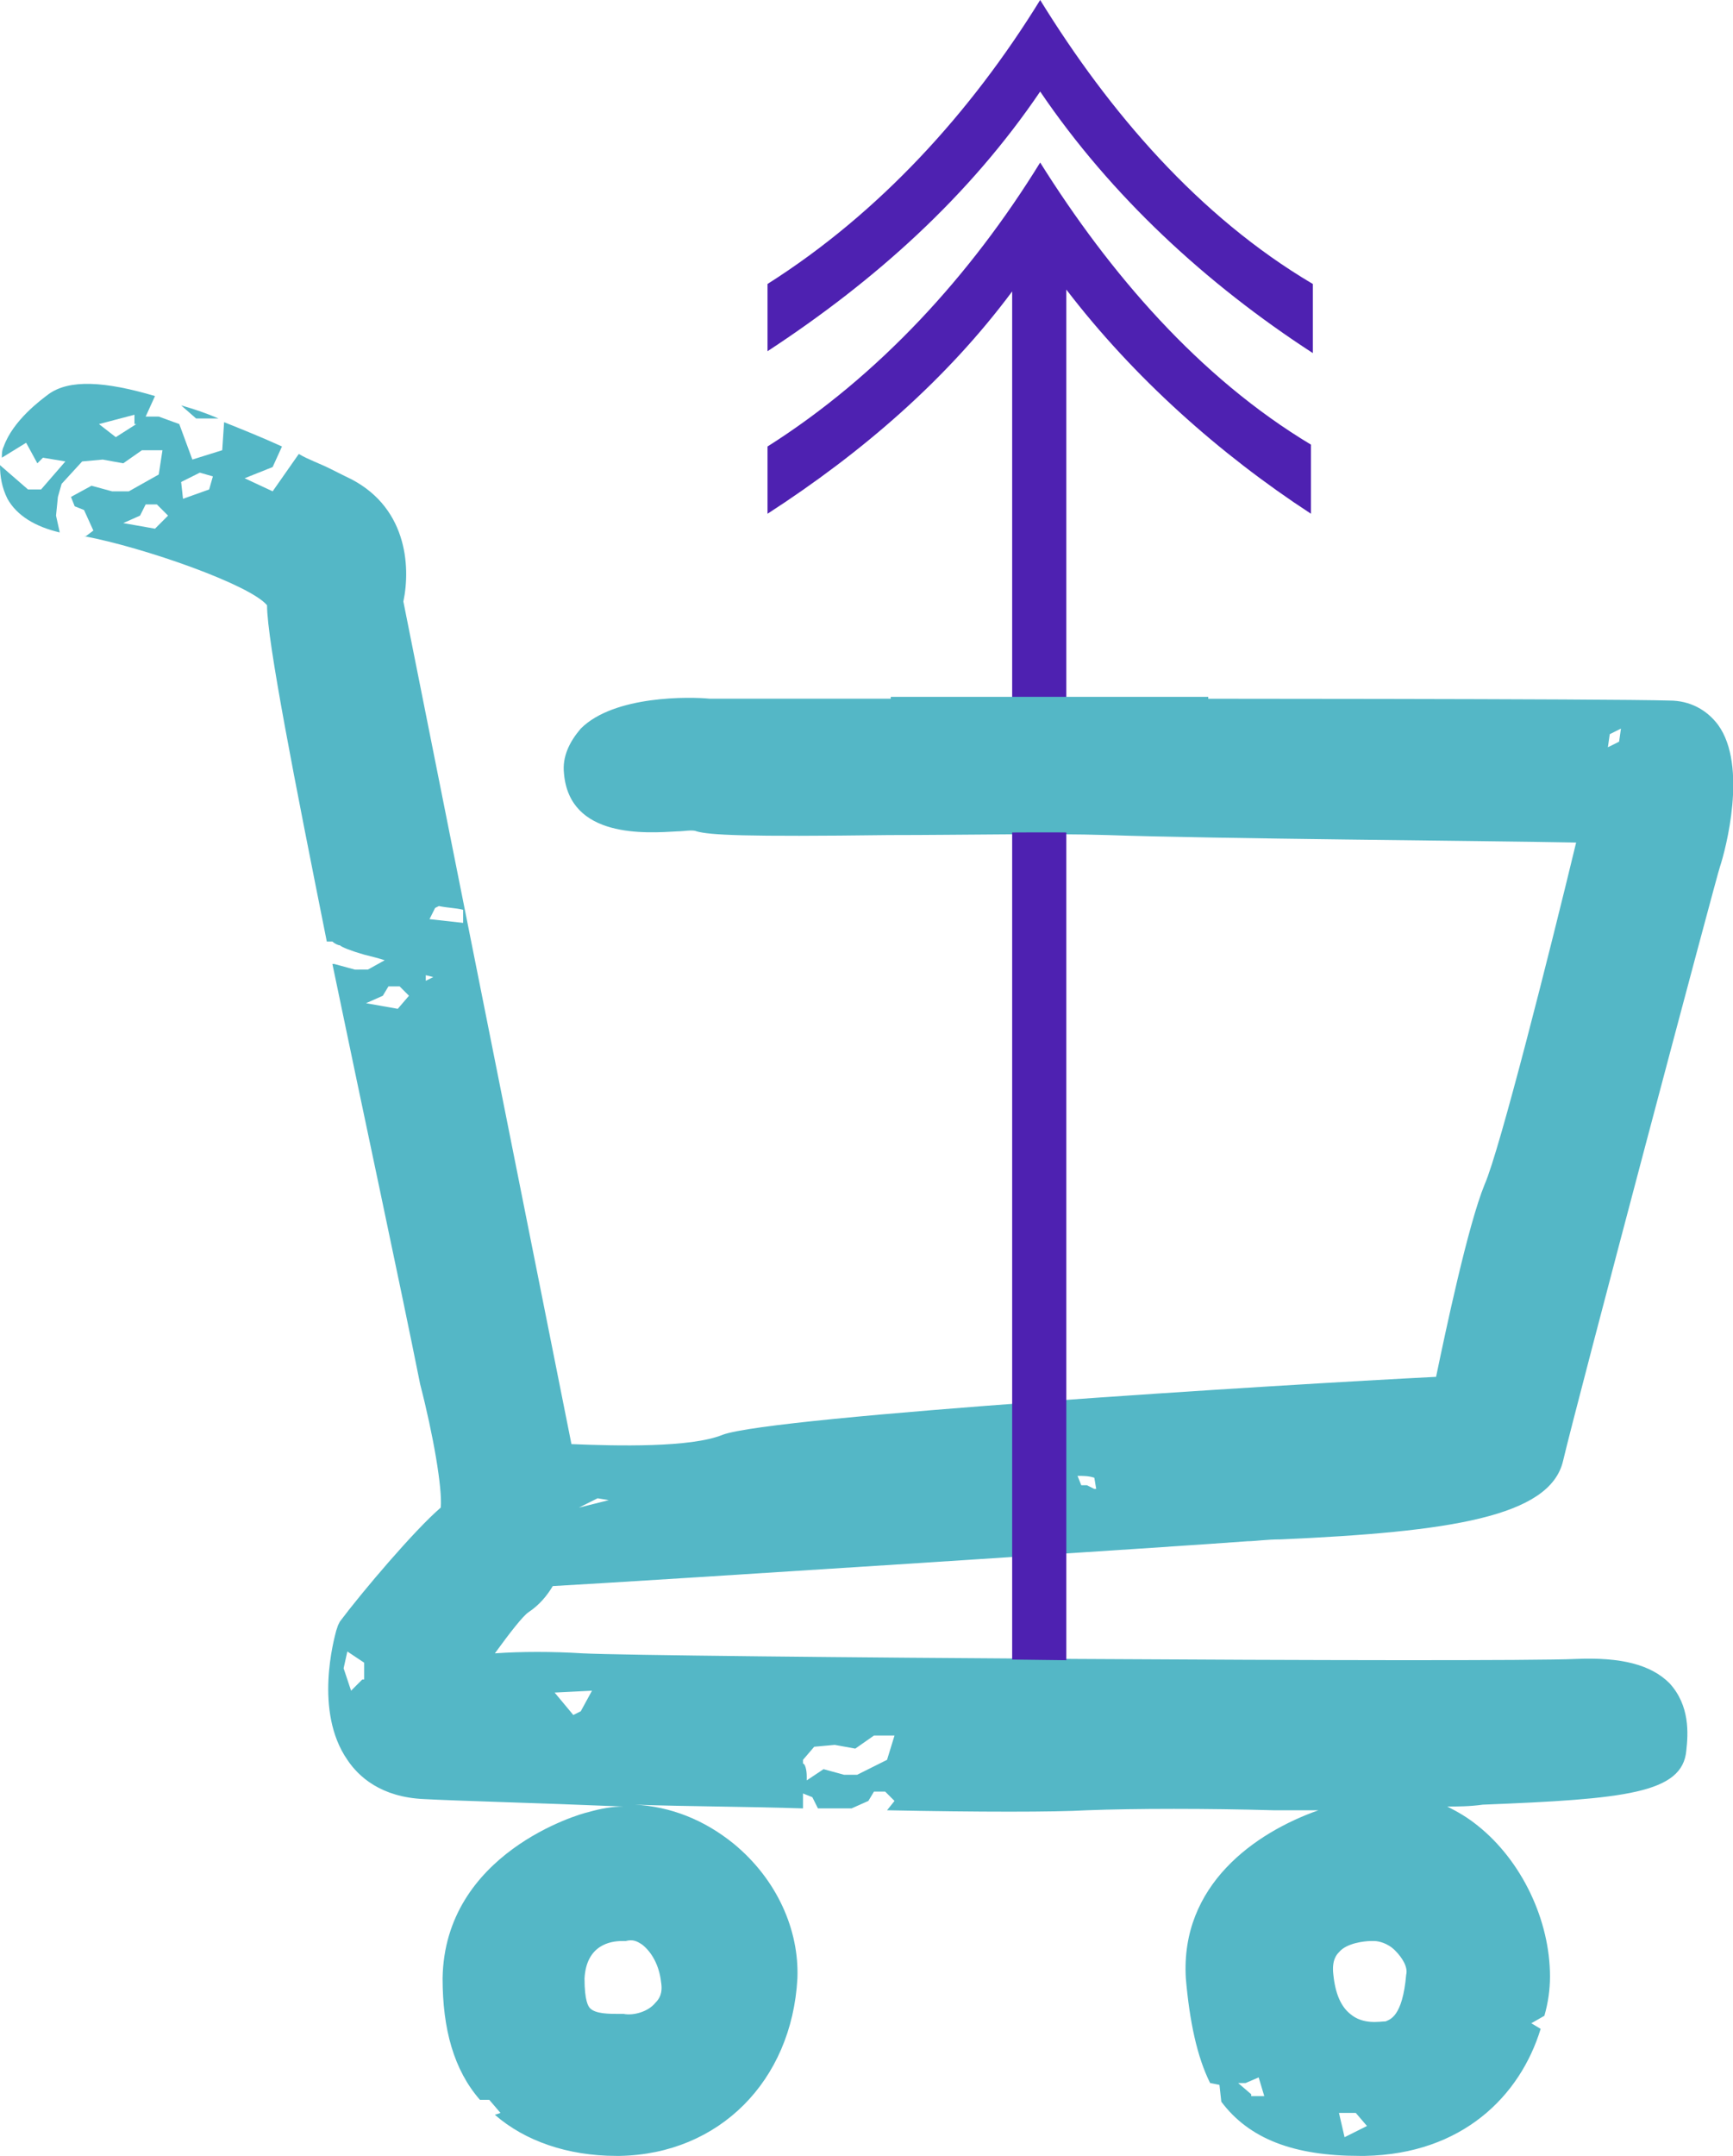 <svg xmlns="http://www.w3.org/2000/svg" xmlns:xlink="http://www.w3.org/1999/xlink" id="Calque_1" x="0px" y="0px" viewBox="0 0 92.8 115.4" style="enable-background:new 0 0 92.8 115.4;" xml:space="preserve"><style type="text/css">	.st0{fill:#4E21B1;}	.st1{fill:#54B7C6;}	.st2{fill:#F4F4F4;}	.st3{fill:#E88700;}	.st4{fill:#EC686E;}	.st5{fill:#B2CB27;}	.st6{fill:#FFFFFF;}	.st7{fill:none;}	.st8{clip-path:url(#SVGID_2_);}	.st9{clip-path:url(#SVGID_4_);}	.st10{clip-path:url(#SVGID_6_);}	.st11{clip-path:url(#SVGID_8_);}	.st12{clip-path:url(#SVGID_10_);}	.st13{clip-path:url(#SVGID_12_);}	.st14{clip-path:url(#SVGID_14_);}</style><g>	<defs>		<polygon id="SVGID_13_" points="819.5,1231.2 -567.5,1231.2 -567.5,323.2 828.5,323.2   "></polygon>	</defs>	<clipPath id="SVGID_2_">		<use xlink:href="#SVGID_13_" style="overflow:visible;"></use>	</clipPath>	<g class="st8">		<path class="st1" d="M-862.4,49.5v1181.1H-120l16.3-39.8c241.4-30.1,425-148.5,425-148.5s18.1,81.2,67.3,188.2h81.6   c-41.5-68.7-88.4-160.9-117.8-264.1c-198.7,112.2-418.8,133.4-418.8,133.4l66-160.8c241.4-30.1,425-148.5,425-148.5   s47.5,213.2,198.1,404.2l-14.7,35.8h576V49.5H-862.4z M659.9,1104.4c0,0-141.7-169.7-204.3-389.2   C256.8,827.5,36.7,848.7,36.7,848.7l66-160.8c241.4-30.1,425-148.5,425-148.5s47.5,213.3,198.1,404.2L659.9,1104.4z"></path>	</g></g><g>	<g>		<polygon class="st7" points="86.7,39.7 86.8,39 86.2,39.3 86.1,39.9 86.1,39.9   "></polygon>		<path class="st7" d="M58.1,79.5l0.4,0.2c0,0,0.1,0,0.1,0l-0.1-0.6C58.3,79,58,79,57.7,79l0.1,0.5H58.1z"></path>		<polygon class="st7" points="22.8,52.5 23.1,52.3 22.8,52.2   "></polygon>		<polygon class="st7" points="71.7,113.1 72,114.4 73.2,113.8 72.5,113.1   "></polygon>		<polygon class="st7" points="18.3,89.3 18.8,90.5 19.4,89.9 19.4,89.1 18.6,88.5   "></polygon>		<path class="st7" d="M45.7,93.6l-1.1-0.2l-1.1,0.1L43,94.2c0,0.1,0,0.1,0,0.2c0.1,0.1,0.1,0.3,0.2,0.7c0,0.1,0,0.1,0,0.2l0.9-0.6   l1.1,0.3h0.7l1.6-0.9l0.2-1.3h-1.1L45.7,93.6z"></path>		<path class="st7" d="M33.5,103.9l-0.1,0c-0.5,0-1.9,0.2-2,2c-0.1,1.2,0.2,1.5,0.3,1.6c0.2,0.3,1,0.3,1.6,0.3l0.2,0   c0.5,0,1.3-0.2,1.7-0.6c0.2-0.2,0.3-0.5,0.3-1.1c-0.1-0.9-0.5-1.6-1-2c-0.2-0.2-0.5-0.3-0.7-0.2L33.5,103.9z"></path>		<path class="st7" d="M23.3,48.6L23,49.2l1.8,0.2v-0.8c-0.4-0.1-0.8-0.1-1.3-0.2L23.3,48.6z"></path>		<path class="st7" d="M73.6,103.8l-0.1,0l-0.1,0c-0.3,0-1.2,0.1-1.7,0.6c-0.1,0.1-0.4,0.4-0.3,1.2c0.1,1,0.4,1.7,0.9,2.1   c0.7,0.6,1.7,0.4,1.9,0.4c0.2,0,0.9-0.2,1.1-2.5v0c0-0.4-0.3-0.9-0.7-1.4C74.2,104,73.8,103.8,73.6,103.8z"></path>		<polygon class="st7" points="30.7,91.8 31.1,91.6 31.7,90.5 29.7,90.6   "></polygon>		<polygon class="st7" points="7.8,27 7.5,27.6 6.6,28 8.3,28.3 9,27.6 8.4,27   "></polygon>		<polygon class="st7" points="9.7,25.9 9.8,26.7 11.2,26.2 11.4,25.5 10.7,25.3   "></polygon>		<path class="st7" d="M32.6,80.2L32,80.2l-1,0.5c0.4-0.1,0.8-0.2,1.2-0.3L32.6,80.2z"></path>		<polygon class="st7" points="6.2,23.4 7.3,22.7 7.3,22.1 5.4,22.7   "></polygon>		<polygon class="st7" points="20.8,52.8 20.5,53.3 19.6,53.7 21.3,54 22,53.3 21.4,52.8   "></polygon>		<polygon class="st7" points="66.7,111.5 66.3,111.5 67,112.1 67.8,112.1 67.4,111.2   "></polygon>		<path class="st1" d="M82.5,108.6l-0.5-0.3l0.7-0.4c0.2-0.7,0.3-1.4,0.3-2.1c0-3-1.5-6.2-3.9-8.1c-0.5-0.4-1-0.7-1.6-1   c0.5,0,1.2,0,1.9-0.1c7.6-0.3,10.7-0.6,10.9-2.9c0.1-0.9,0.2-2.4-0.9-3.6c-1-1-2.6-1.4-5-1.3c-4.3,0.2-49.2-0.1-53.2-0.3   c-1.6-0.1-3.3-0.1-4.7,0c0.8-1.1,1.5-2,1.8-2.2c0.6-0.4,1-0.9,1.3-1.4c5.4-0.3,34.7-2.2,37.2-2.4c0.4,0,1-0.1,1.8-0.1   c9-0.4,14.4-1.2,15.1-4.2c0.7-3,8.3-31.6,8.4-31.8c0.3-0.9,1.5-5.4-0.1-7.6c-0.6-0.8-1.5-1.3-2.6-1.3c-3.4-0.1-26.6-0.1-32-0.1   c-5,0-18.4,0-19.4,0c-1-0.1-5.1-0.2-6.9,1.6c-0.6,0.7-1,1.5-0.9,2.4c0.3,3.5,4.4,3.2,6.1,3.1c0.3,0,0.8-0.1,1,0   c0.7,0.2,2.5,0.3,10.3,0.2c4,0,8.6-0.1,11.7,0c5.7,0.2,20,0.3,25.1,0.4c-1.4,5.8-4.1,16.5-4.9,18.3c-0.9,2.2-2.1,7.9-2.6,10.3   c-8,0.4-35.5,2.1-38.2,3.1c-1.7,0.7-5.7,0.6-8.1,0.5l-9-45.1c0.4-1.9,0.2-5.2-3.1-6.7l-0.8-0.4c-0.6-0.3-1.2-0.5-1.7-0.8l-1.4,2   l-1.5-0.7l1.5-0.6l0.5-1.1c-1.1-0.5-2.1-0.9-3.1-1.3l-0.1,1.5l-1.6,0.5l-0.7-1.9l-1.1-0.4H7.8l0.5-1.1c-2.7-0.8-4.6-0.9-5.7-0.1   l0,0c-0.4,0.3-1.9,1.4-2.4,2.8c-0.1,0.2-0.1,0.4-0.1,0.6l1.3-0.8l0.6,1.1l0.3-0.3l1.2,0.2l-1.3,1.5H1.5L0,24.9   c0,0.6,0.1,1.2,0.4,1.8c0.5,0.9,1.5,1.5,2.8,1.8L3,27.6l0.1-1l0.2-0.7l1.1-1.2l1.1-0.1l1.1,0.2l1-0.7h1.1l-0.2,1.3l-1.6,0.9H6   l-1.1-0.3l-1.1,0.6L4,27.1l0.5,0.2L5,28.4l-0.4,0.3l-0.1,0c3.2,0.6,8.9,2.6,9.8,3.7c0,1.9,1.5,9.5,3.2,18l0.3,0   c0.1,0.1,0.3,0.2,0.4,0.2c0.1,0.1,0.6,0.3,1.3,0.5c0.4,0.1,0.8,0.2,1.1,0.3l-0.9,0.5H19l-1.1-0.3l-0.1,0c1.7,8.2,3.6,17,4.7,22.5   c0.7,2.7,1.2,5.6,1.1,6.6c-1.4,1.2-4.2,4.5-5.4,6.1L18.1,87L18,87.3c-0.1,0.4-1.2,4.3,0.6,6.9c0.6,0.9,1.8,2,4.1,2.1   c1.8,0.1,5.9,0.2,10.7,0.4c-0.6,0-1.2,0.1-1.9,0.3c-0.5,0.1-7.7,2.2-7.8,8.9c0,2.7,0.6,4.9,2,6.5h0.5l0.6,0.7l-0.3,0.1   c1.6,1.4,3.9,2.2,6.5,2.2c0.1,0,0.2,0,0.2,0c5.3-0.1,9.2-4,9.5-9.5c0.1-2.6-1.1-5.3-3.4-7.2c-1.6-1.3-3.4-2-5.3-2.1   c2.9,0.1,6,0.1,9,0.2l0-0.2c0-0.2,0-0.4,0-0.6l0.5,0.2l0.3,0.6c0.7,0,1.3,0,2,0l-0.2,0l0.9-0.4l0.3-0.5h0.6l0.5,0.5c0,0,0,0,0,0   l-0.4,0.5c4.9,0.1,9,0.1,10.7,0c2.6-0.1,6.5-0.1,10,0c0.8,0,1.6,0,2.4,0c-3.4,1.2-7.4,4-7.1,9c0.2,2.3,0.6,4.2,1.3,5.6l0.5,0.1   l0.1,0.9h0c1.5,2,3.9,2.9,7.4,2.9c0.1,0,0.2,0,0.3,0C78.3,115.3,81.4,112.2,82.5,108.6z M86.2,39.3l0.6-0.3l-0.1,0.7l-0.6,0.3l0,0   L86.2,39.3z M58.6,79.1l0.1,0.6c0,0-0.1,0-0.1,0l-0.4-0.2h-0.3L57.7,79C58,79,58.3,79,58.6,79.1z M32,80.2l0.6,0.1l-0.4,0.1   c-0.4,0.1-0.8,0.2-1.2,0.3L32,80.2z M7.3,22.7l-1.1,0.7l-0.9-0.7l1.9-0.5V22.7z M8.3,28.3L6.6,28l0.9-0.4L7.8,27h0.6L9,27.6   L8.3,28.3z M11.2,26.2l-1.4,0.5l-0.1-0.9l1-0.5l0.7,0.2L11.2,26.2z M21.3,54l-1.7-0.3l0.9-0.4l0.3-0.5h0.6l0.5,0.5L21.3,54z    M19.4,89.9l-0.6,0.6l-0.4-1.2l0.2-0.9l0.9,0.6V89.9z M22.8,52.5l0-0.3l0.4,0.1L22.8,52.5z M24.8,49.4L23,49.2l0.3-0.6l0.2-0.1   c0.5,0.1,0.9,0.1,1.3,0.2V49.4z M31.1,91.6l-0.4,0.2l-1-1.2l2-0.1L31.1,91.6z M34.4,104.1c0.5,0.4,0.9,1.1,1,2   c0.1,0.6-0.1,0.9-0.3,1.1c-0.4,0.5-1.2,0.7-1.7,0.6l-0.2,0c-0.6,0-1.3,0-1.6-0.3c-0.1-0.1-0.3-0.4-0.3-1.6c0.1-1.8,1.4-2,2-2   l0.1,0l0.1,0C33.9,103.8,34.1,103.9,34.4,104.1z M47.5,94.2L45.9,95h-0.7l-1.1-0.3l-0.9,0.6c0-0.1,0-0.1,0-0.2   c0-0.4-0.1-0.7-0.2-0.7c0,0,0-0.1,0-0.2l0.6-0.7l1.1-0.1l1.1,0.2l1-0.7h1.1L47.5,94.2z M67,112.1l-0.7-0.6h0.4l0.7-0.3l0.3,1H67z    M72,114.4l-0.3-1.3h0.9l0.6,0.7L72,114.4z M75.3,105.7c-0.2,2.3-0.9,2.4-1.1,2.5c-0.3,0-1.2,0.2-1.9-0.4   c-0.5-0.4-0.8-1.1-0.9-2.1c-0.1-0.8,0.2-1.1,0.3-1.2c0.4-0.5,1.4-0.6,1.7-0.6l0.1,0l0.1,0c0.2,0,0.7,0.1,1.1,0.5   C75.1,104.8,75.4,105.3,75.3,105.7L75.3,105.7z"></path>		<path class="st1" d="M11.7,22.4c-0.7-0.3-1.3-0.5-2-0.7l0.8,0.7H11.7z"></path>	</g>	<g>		<path class="st0" d="M55.7,0C52,6,47.1,11.4,41.1,15.2v3.6c5.8-3.8,10.8-8.3,14.6-13.9c3.8,5.6,8.9,10.3,14.6,14v-3.7   C64.2,11.6,59.4,6,55.7,0z"></path>		<path class="st0" d="M55.7,8.7c-3.7,6-8.6,11.4-14.6,15.2v3.6c5.1-3.3,9.6-7.2,13.1-11.9v76.9h2.9V15.5c3.6,4.7,8.2,8.8,13.1,12   v-3.7C64.2,20.2,59.4,14.6,55.7,8.7z"></path>	</g>	<path class="st1" d="M47.7,44.6c4,0,8.5-0.1,11.7,0c1.4,0,3.2,0.1,5.3,0.1v-7.4c-3.2,0-5.9,0-7.3,0c-2.2,0-6,0-9.7,0V44.6z"></path>	<path class="st1" d="M61.2,88.9c-3.7,0-7.4-0.1-11-0.1v8.1c3.8,0,6.9,0,8.3-0.1c0.8,0,1.7-0.1,2.7-0.1V88.9z"></path></g></svg>